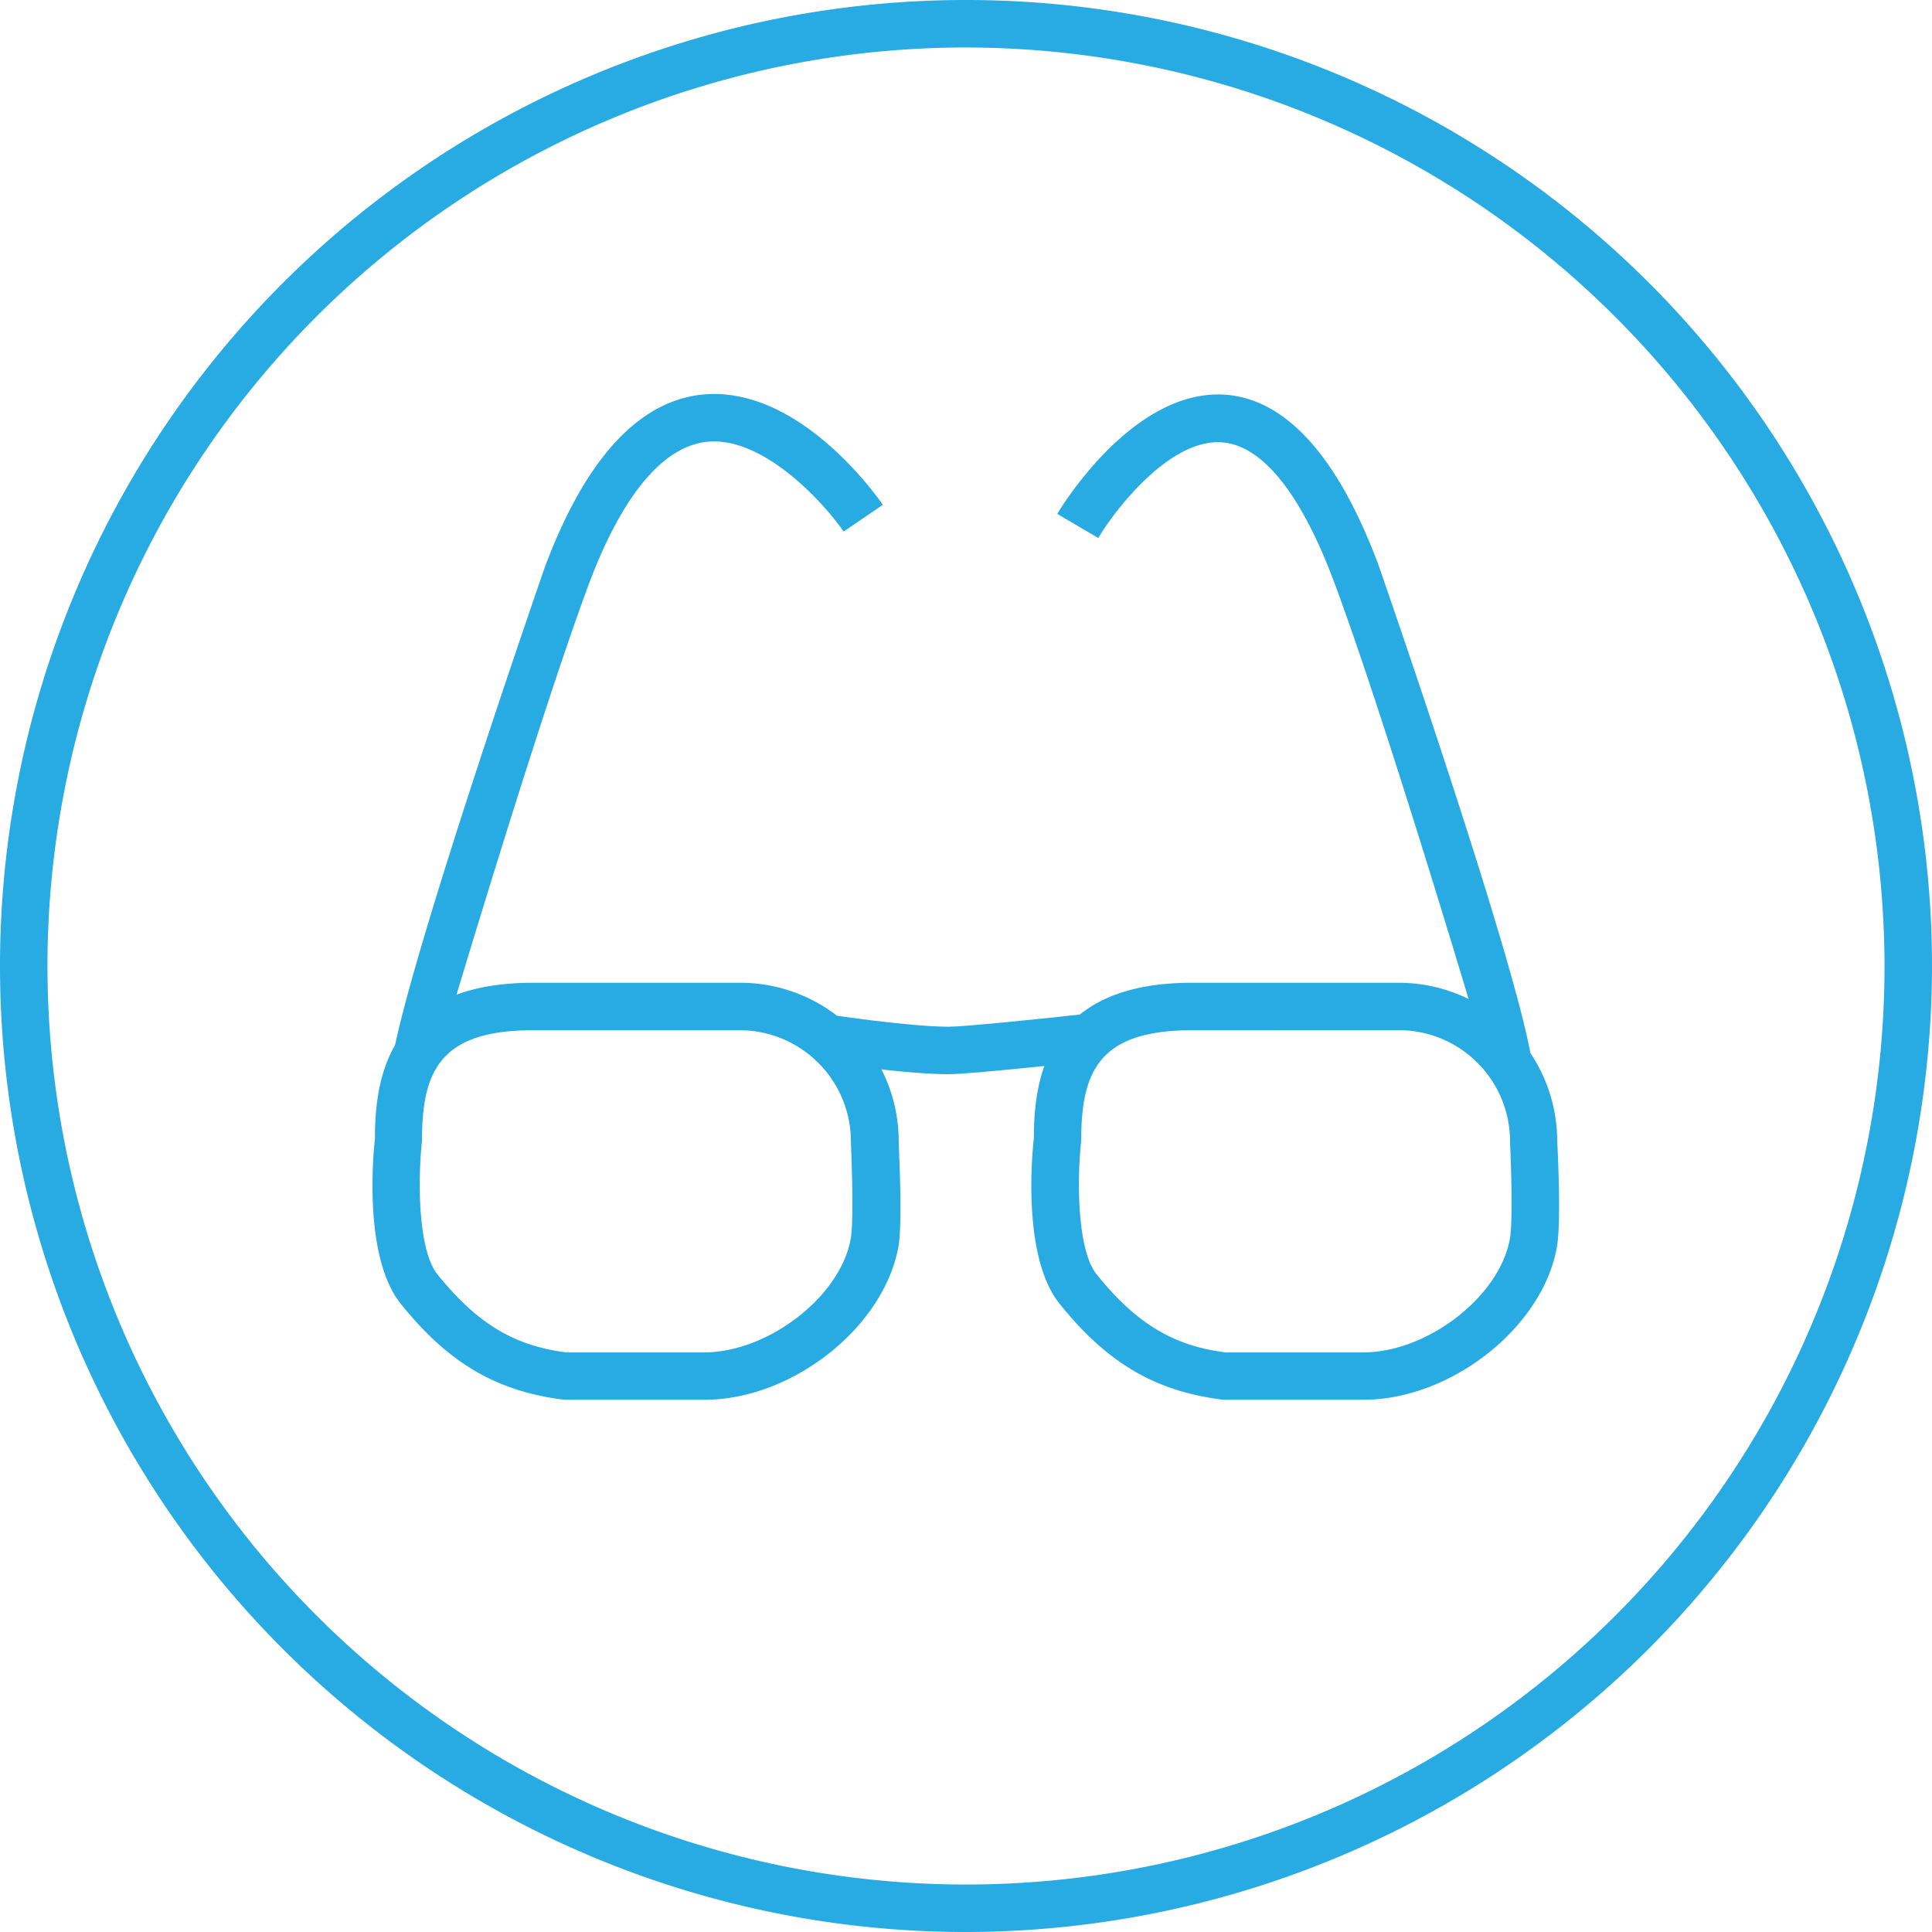 <?xml version="1.0" encoding="UTF-8"?>
<svg xmlns="http://www.w3.org/2000/svg" id="Ebene_1" data-name="Ebene 1" viewBox="0 0 252.28 252.28">
  <path d="M127.56,253.68A126.14,126.14,0,1,1,253.7,127.53,126.29,126.29,0,0,1,127.56,253.68Zm0-246.08A119.94,119.94,0,1,0,247.5,127.53,120.07,120.07,0,0,0,127.56,7.6Z" transform="translate(-1.42 -1.4)" style="fill:#28abe3"></path>
  <path d="M93.4,184.18H75.1c-8.9-1.1-15.16-4.83-21.33-12.51-5-6.18-3.56-20.06-3.39-21.62,0-8.53,2.13-20.32,20.66-20.32H98.1a20.69,20.69,0,0,1,20.67,20.67c0,.88.52,10.13,0,13.59C117,174.55,105,184.18,93.4,184.18ZM71,135.93c-12.11,0-14.48,5.3-14.48,14.47-.56,5.26-.5,14.23,2,17.38,5.14,6.4,10,9.36,16.89,10.22l17.91,0c8.48,0,18-7.42,19.21-15,.34-2.12.16-8.76,0-12.45A14.53,14.53,0,0,0,98.1,135.93Z" transform="translate(-1.42 -1.4)" style="fill:#28abe3"></path>
  <path d="M179.44,184.18h-18.3c-8.9-1.1-15.17-4.83-21.34-12.51-5-6.18-3.56-20.06-3.38-21.62,0-8.53,2.12-20.32,20.66-20.32h27a20.7,20.7,0,0,1,20.68,20.67c.05.88.52,10.13,0,13.59C203.07,174.55,191,184.18,179.44,184.18Zm-22.36-48.25c-12.11,0-14.48,5.3-14.48,14.47-.57,5.26-.5,14.23,2,17.38,5.14,6.4,10,9.36,16.88,10.22l17.92,0c8.48,0,18-7.42,19.2-15,.35-2.12.17-8.76,0-12.45a14.53,14.53,0,0,0-14.48-14.63Z" transform="translate(-1.42 -1.4)" style="fill:#28abe3"></path>
  <path d="M55.6,143.91l-3-1c-.26-.31-.25-1.3,0-2.84l-.58-.19.58.15c2.06-13,19.8-64.1,20-64.67,5.22-13.88,12.05-21.43,20.3-22.41,12.88-1.48,23.36,13.72,23.8,14.37l-5.12,3.49c-2.44-3.57-10.54-12.63-18-11.7-5.68.69-10.94,7.06-15.22,18.43C71.48,96,59,138,58,141.45h0a.91.91,0,0,1,0,.16l-.09,0Z" transform="translate(-1.42 -1.4)" style="fill:#28abe3"></path>
  <path d="M200.16,143.93s-5.37-6.77-6.71-11.21c-4.22-14.06-12.73-41.76-17.91-55.55-4.27-11.34-9.28-17.58-14.49-18C154.2,58.59,147,68,144.83,71.65l-5.35-3.15c.4-.67,9.92-16.52,22.09-15.55,7.87.68,14.52,8.09,19.77,22,.21.56,17.76,51.11,20,64.45l.55-.17-.55.17a1.77,1.77,0,0,1,0,.2l.58-.12-.57.18c.24,1.54.26,2.53,0,2.84Z" transform="translate(-1.42 -1.4)" style="fill:#28abe3"></path>
  <path d="M125.28,141.67c-5.89,0-16.9-1.69-17.37-1.76l1-6.13c.11,0,11,1.69,16.42,1.69,1.87,0,11.9-1,18.17-1.71l.68,6.16C142.5,140.11,128.09,141.67,125.28,141.67Z" transform="translate(-1.42 -1.4)" style="fill:#28abe3"></path>
</svg>
